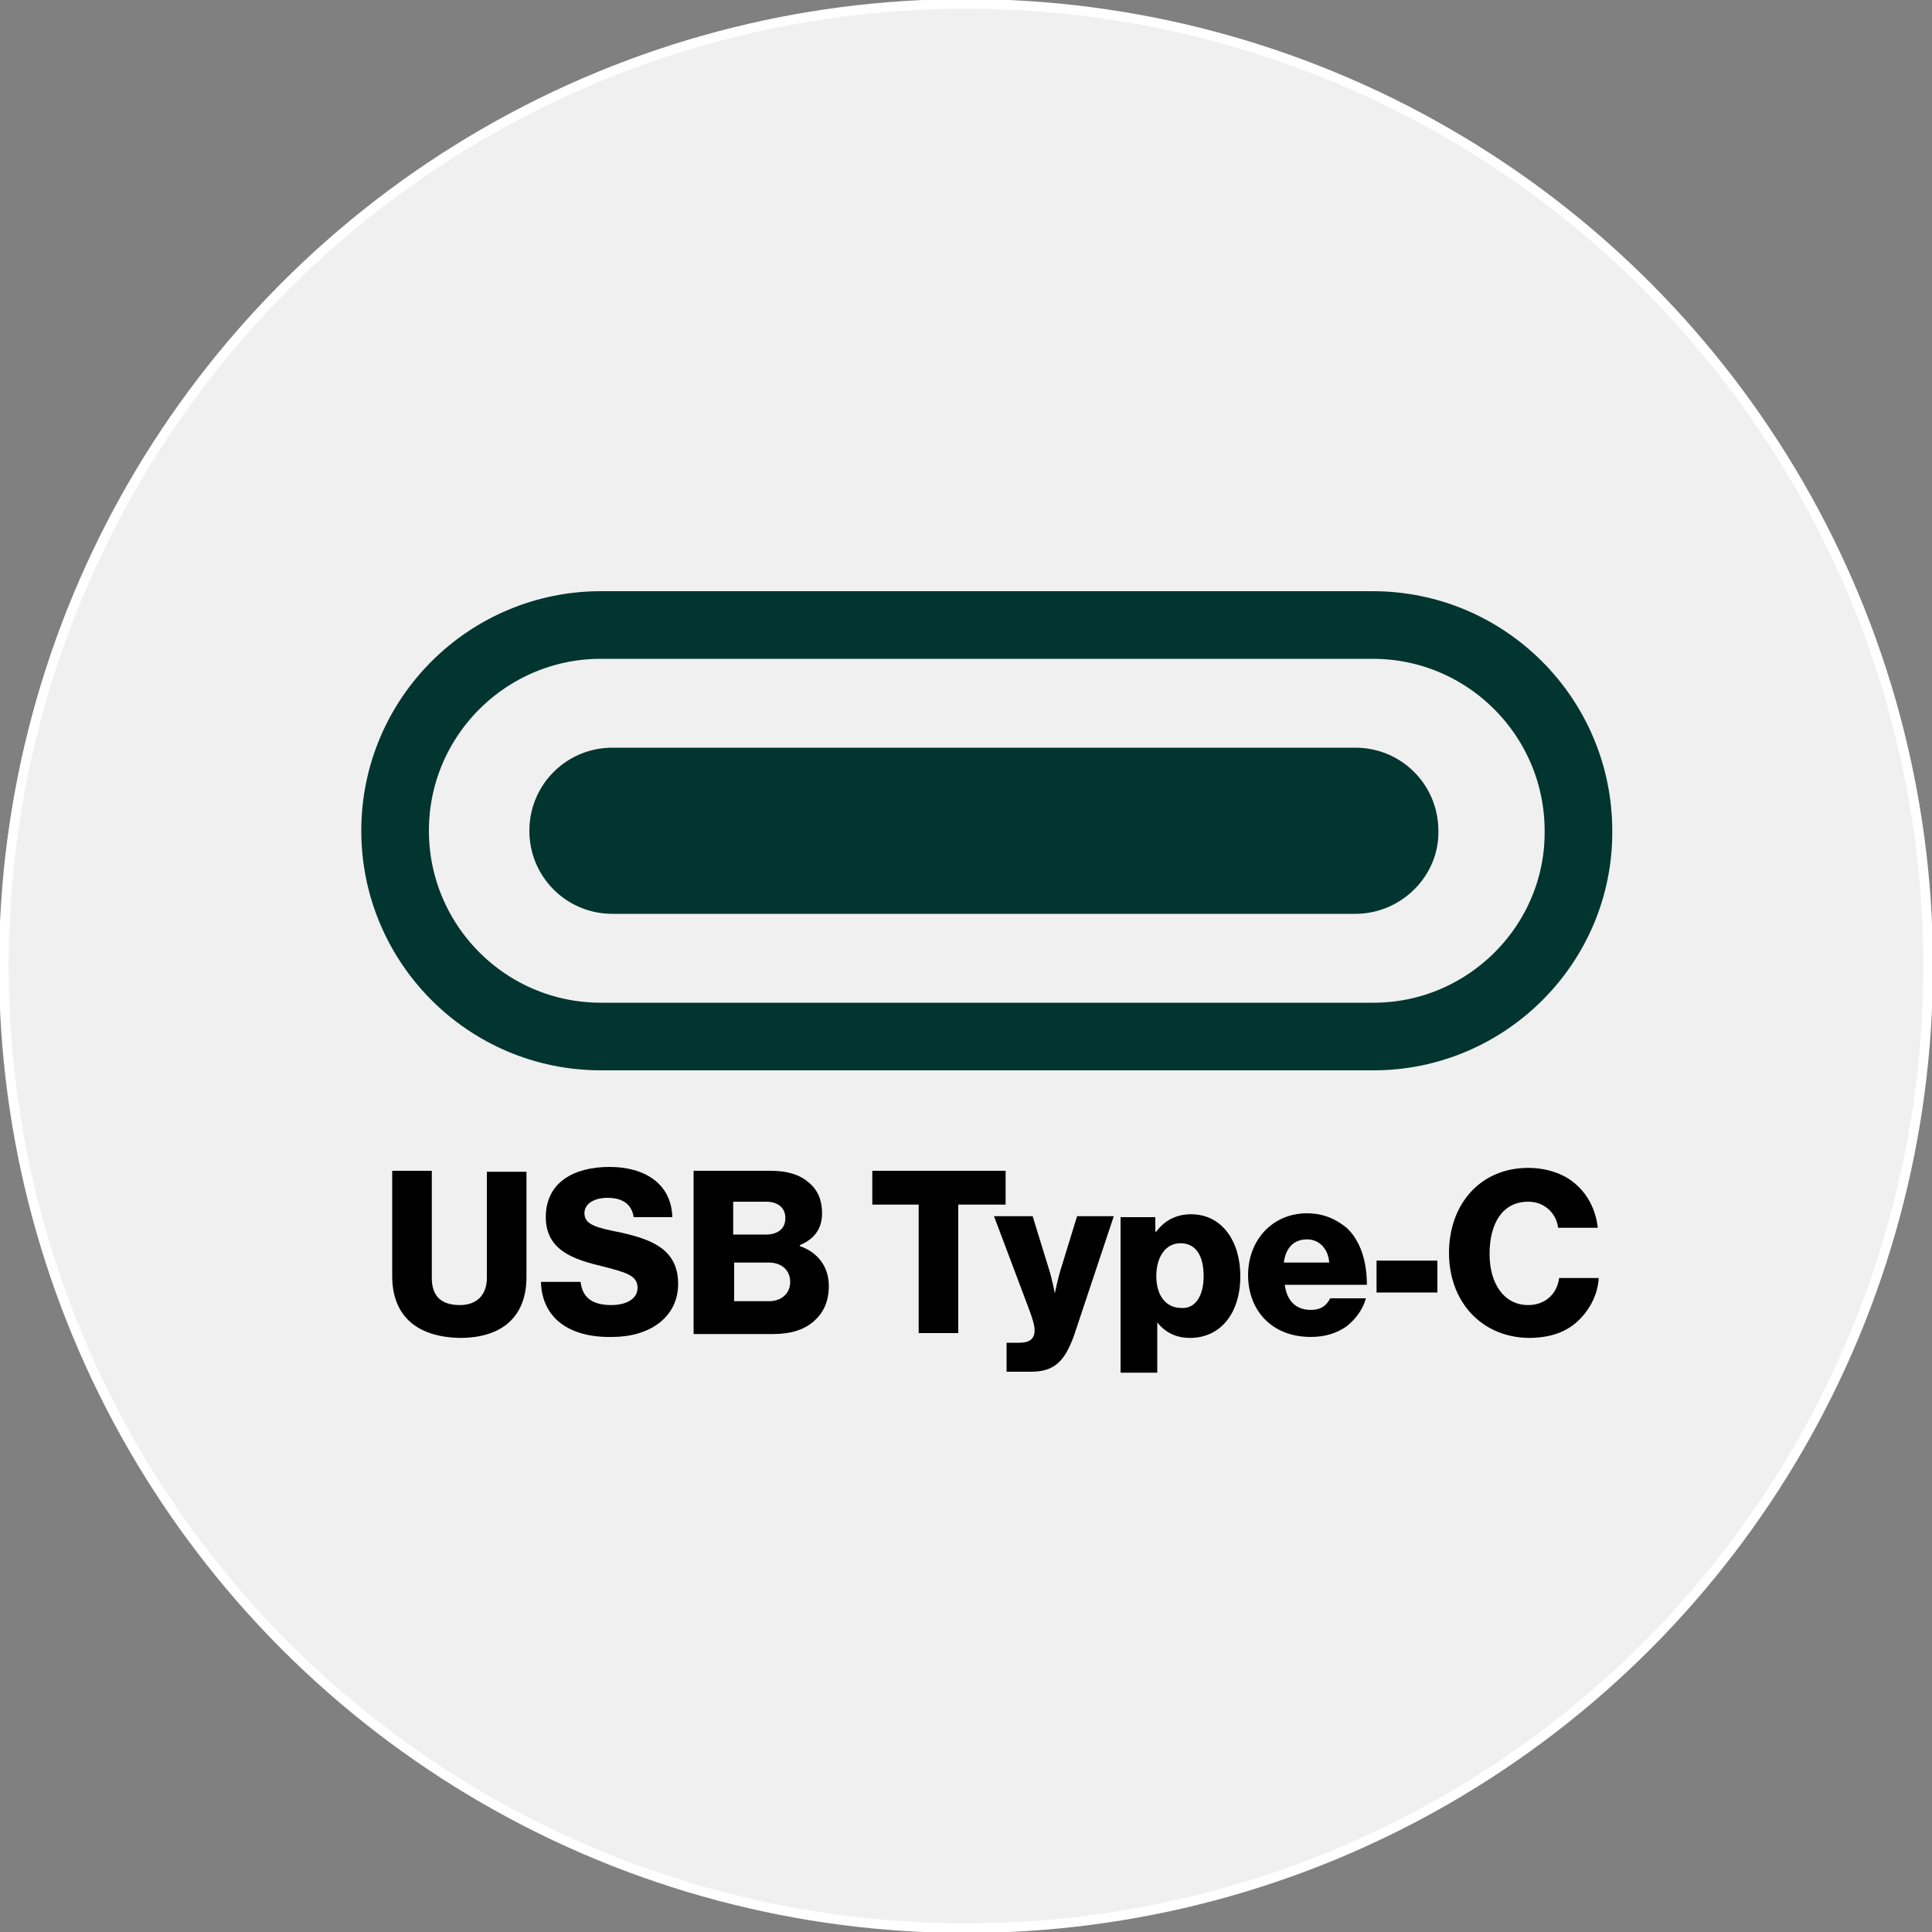 <?xml version="1.0" encoding="utf-8"?>
<!-- Generator: Adobe Illustrator 27.1.1, SVG Export Plug-In . SVG Version: 6.00 Build 0)  -->
<svg version="1.1" id="Layer_1" xmlns="http://www.w3.org/2000/svg" xmlns:xlink="http://www.w3.org/1999/xlink" x="0px" y="0px"
	 viewBox="0 0 200 200" style="enable-background:new 0 0 200 200;" xml:space="preserve">
<rect x="0" y="0" width="200" height="200" fill="#808080" stroke="none"/>
<style type="text/css">
	.st0{fill:#F0F0F0;stroke:#FFFFFF;stroke-miterlimit:10;}
	.st1{fill:#F0F0F0;stroke:#02352F;stroke-width:7;stroke-miterlimit:10;}
	.st2{fill:#02352F;stroke:#F0F0F0;stroke-width:7;stroke-miterlimit:10;}
</style>
<circle class="st0" cx="100" cy="100" r="99.6"/>
<path class="st1" d="M142.2,107.3H62.2c-11.8,0-21.3-9.6-21.3-21.3v0c0-11.8,9.6-21.3,21.3-21.3h79.9c11.8,0,21.3,9.6,21.3,21.3v0
	C163.5,97.7,153.9,107.3,142.2,107.3z"/>
<path class="st2" d="M140.3,98.1H63.4c-6.7,0-12.1-5.4-12.1-12.1v0c0-6.7,5.4-12.1,12.1-12.1h76.9c6.7,0,12.1,5.4,12.1,12.1v0
	C152.5,92.6,147,98.1,140.3,98.1z"/>
<g>
	<path d="M40.6,132.1v-10.9h4.1v11.1c0,1.7,0.8,2.8,2.9,2.8c1.9,0,2.8-1.2,2.8-2.8v-11h4.1v10.9c0,3.9-2.3,6.3-6.9,6.3
		C42.9,138.4,40.6,136,40.6,132.1z"/>
	<path d="M56,132.7h4.1c0.2,1.7,1.3,2.4,3.2,2.4c1.3,0,2.7-0.5,2.7-1.8c0-1.3-1.3-1.6-3.6-2.2c-2.9-0.7-5.9-1.6-5.9-5.1
		c0-3.6,2.9-5.2,6.6-5.2c3.6,0,6.4,1.7,6.5,5.2h-4c-0.2-1.3-1.1-2-2.7-2c-1.4,0-2.4,0.6-2.4,1.6c0,1.2,1.3,1.5,3.8,2
		c3.1,0.7,5.9,1.7,5.9,5.3c0,3.5-3,5.5-6.8,5.5C59,138.5,56.1,136.5,56,132.7z"/>
	<path d="M71.8,121.2h8c1.7,0,3,0.4,3.9,1.2c1,0.8,1.4,1.9,1.4,3.2c0,1.7-0.9,2.7-2.3,3.3v0.1c1.8,0.6,3,2.1,3,4.1
		c0,1.7-0.6,2.9-1.7,3.8c-1,0.8-2.3,1.2-4.1,1.2h-8.2V121.2z M79.3,127.8c1.2,0,2-0.6,2-1.7c0-1.1-0.8-1.7-2-1.7h-3.4v3.4H79.3z
		 M79.6,134.7c1.3,0,2.2-0.8,2.2-2c0-1.3-1-2-2.2-2h-3.6v4H79.6z"/>
	<path d="M95.1,124.7h-4.8v-3.5h13.8v3.5h-4.9v13.3h-4.1V124.7z"/>
	<path d="M104.2,139h1.3c1.1,0,1.6-0.4,1.6-1.3c0-0.5-0.2-1.2-0.7-2.5l-3.5-9.3h4l1.6,5.2c0.4,1.2,0.7,2.8,0.7,2.8h0
		c0,0,0.3-1.6,0.7-2.8l1.6-5.2h3.8l-4.1,12.3c-1,2.8-2.1,3.8-4.5,3.8h-2.5V139z"/>
	<path d="M116,126h3.6v1.5h0.1c0.8-1.1,2-1.8,3.6-1.8c3.2,0,5.1,2.8,5.1,6.4c0,3.9-2.1,6.4-5.2,6.4c-1.5,0-2.6-0.6-3.4-1.6h0v5.2
		H116V126z M124.6,132.1c0-2.1-0.8-3.4-2.4-3.4c-1.6,0-2.5,1.5-2.5,3.4s0.9,3.3,2.6,3.3C123.7,135.5,124.6,134.2,124.6,132.1z"/>
	<path d="M129.2,132c0-3.6,2.5-6.4,6.1-6.4c1.7,0,3,0.6,4.1,1.5c1.4,1.3,2.1,3.4,2.1,5.9h-8.5c0.2,1.6,1.1,2.6,2.7,2.6
		c1,0,1.6-0.4,2-1.2h3.7c-0.3,1.1-1,2.1-2,2.9c-1,0.7-2.2,1.1-3.7,1.1C131.6,138.4,129.2,135.6,129.2,132z M137.6,130.7
		c-0.1-1.4-1-2.4-2.3-2.4c-1.4,0-2.2,0.9-2.4,2.4H137.6z"/>
	<path d="M142.5,130.5h6.3v3.3h-6.3V130.5z"/>
	<path d="M150,129.7c0-5,3.2-8.8,8.2-8.8c1.9,0,3.6,0.6,4.7,1.5c1.4,1.1,2.3,2.8,2.5,4.7h-4.1c-0.2-1.5-1.4-2.7-3.1-2.7
		c-2.7,0-4,2.3-4,5.4c0,3.1,1.5,5.3,4,5.3c1.8,0,3-1.2,3.2-2.8h4.1c-0.1,1.7-0.9,3.2-2,4.3c-1.3,1.3-3,1.9-5.3,1.9
		C153.3,138.4,150,134.7,150,129.7z"/>
</g>
</svg>
